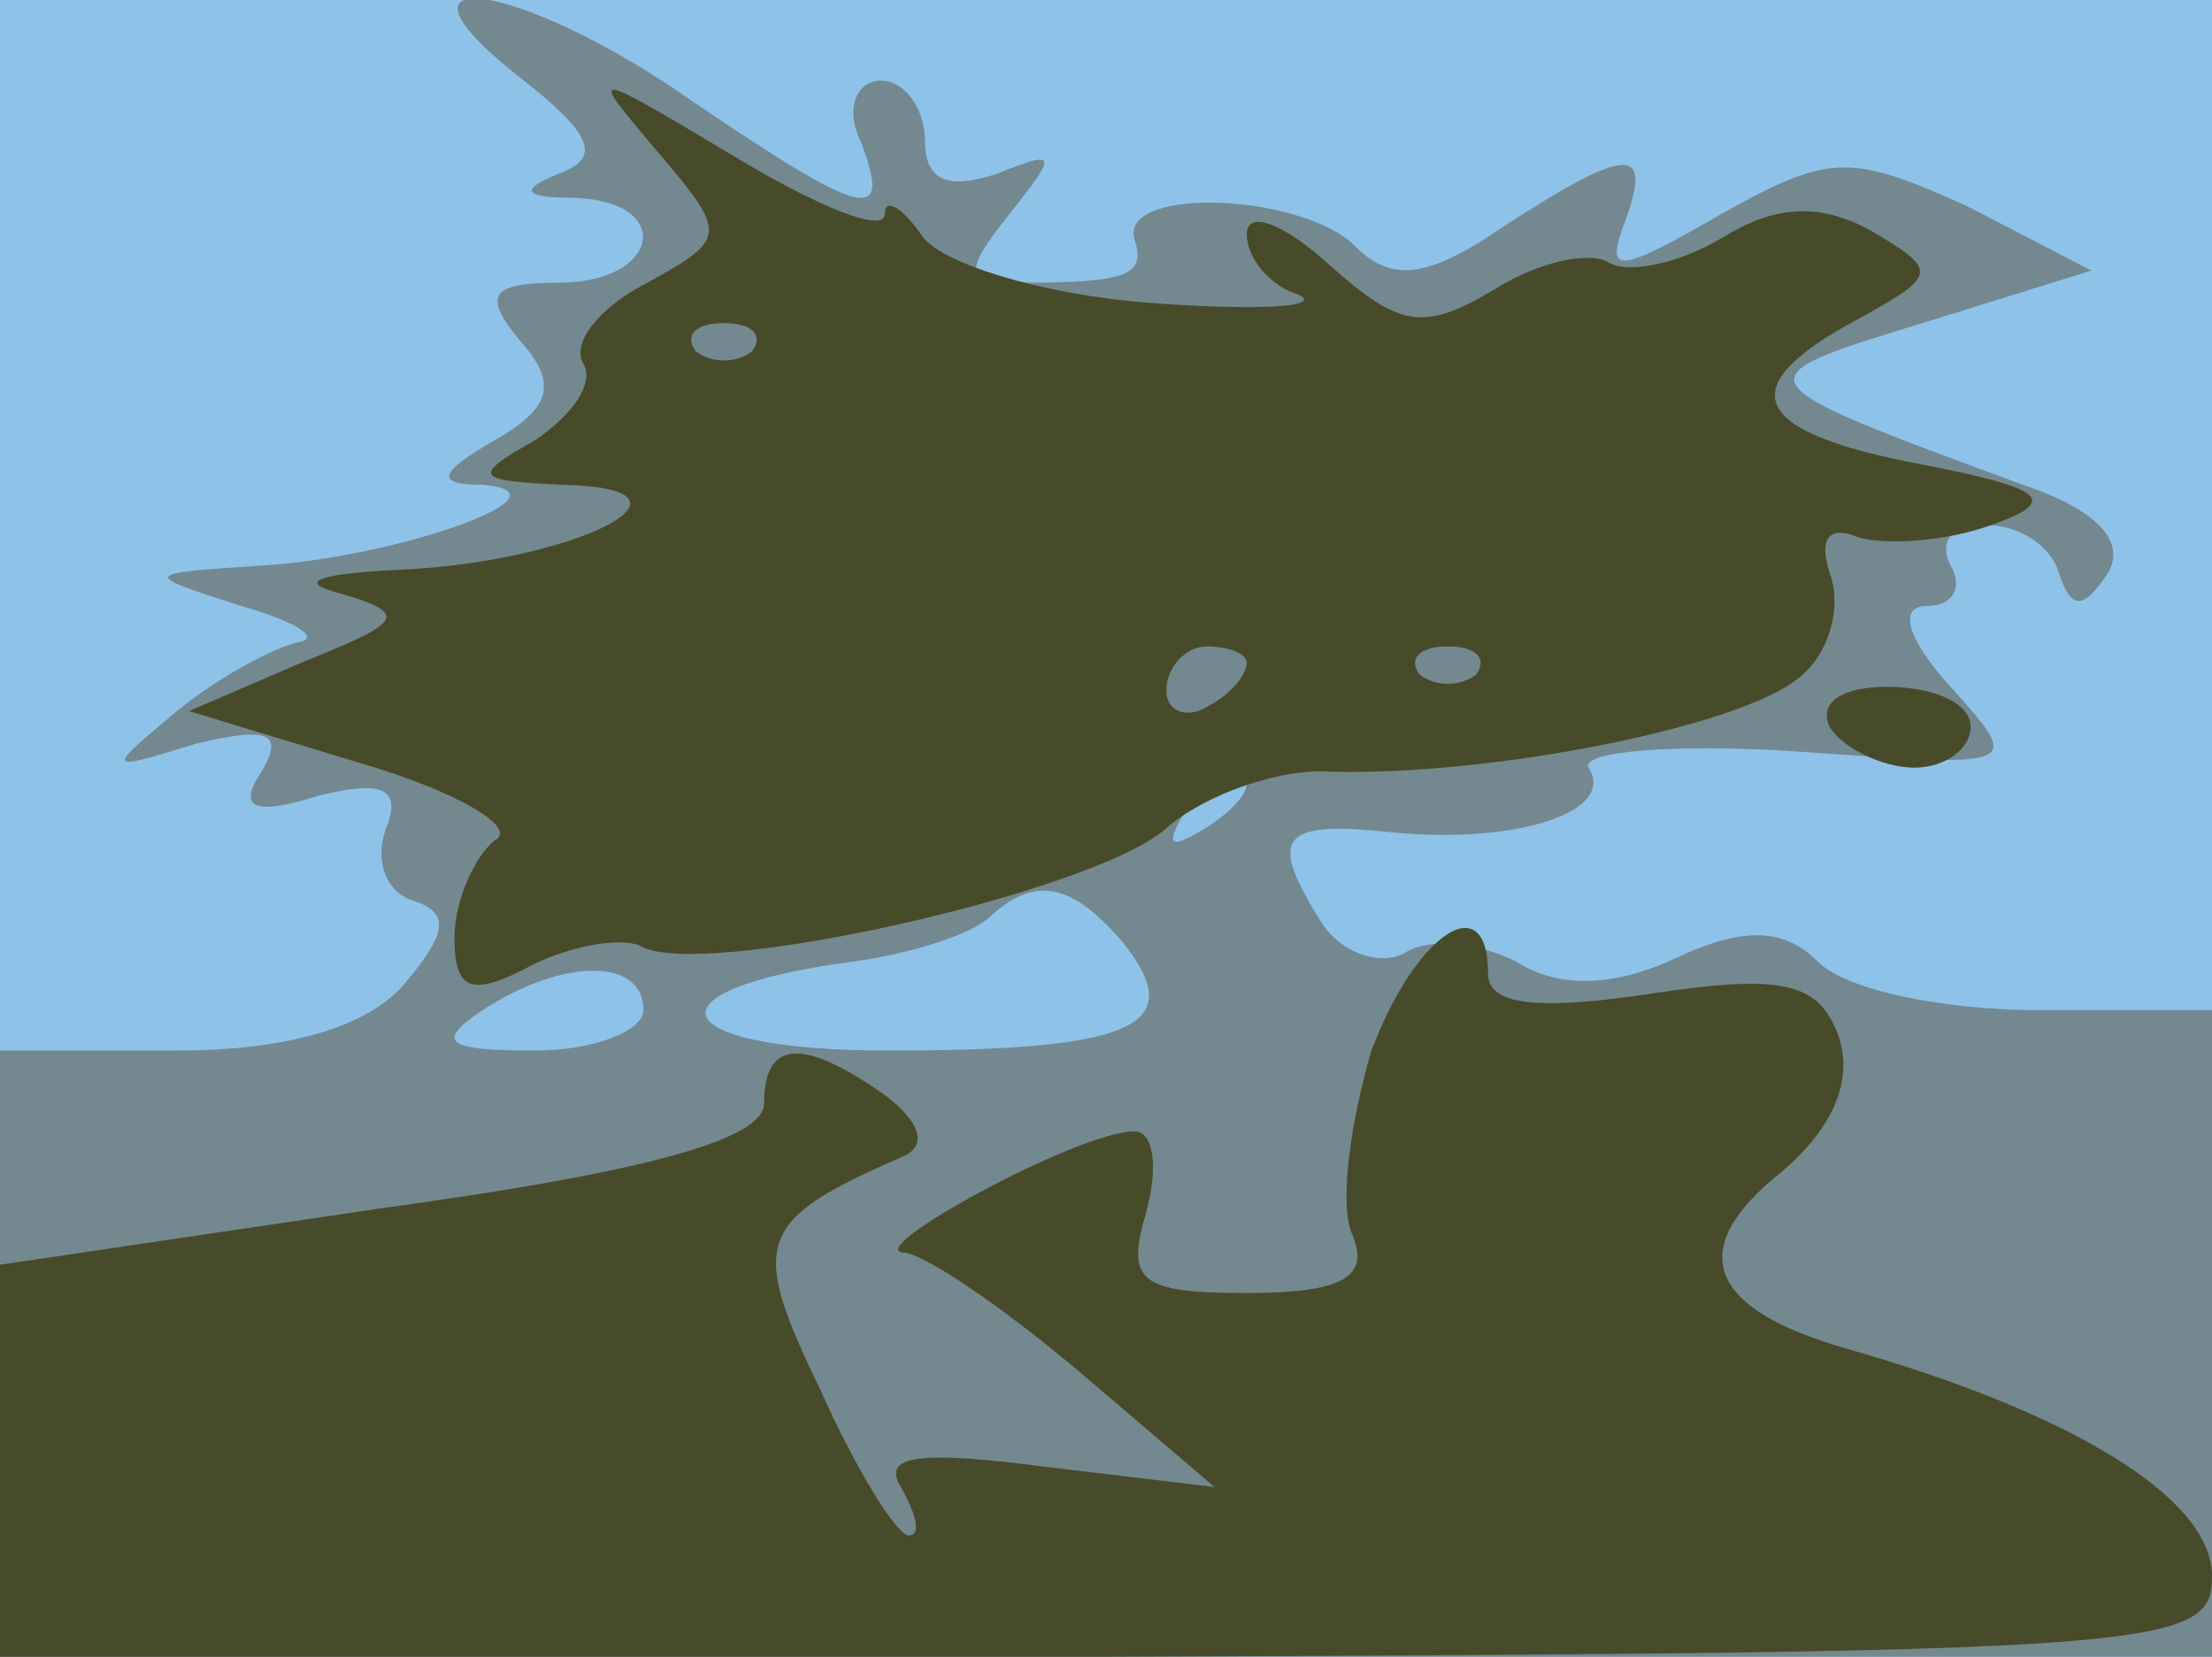 <svg xmlns="http://www.w3.org/2000/svg" xmlns:xlink="http://www.w3.org/1999/xlink" width="550" height="412"><g><svg xmlns="http://www.w3.org/2000/svg" xmlns:xlink="http://www.w3.org/1999/xlink" width="550" height="412"/><svg xmlns="http://www.w3.org/2000/svg" width="550" height="412" version="1.0" viewBox="0 0 550 412"><g fill="#8fc2e9" transform="matrix(1 0 0 -1.005 0 412)"><path d="M0 205V0h550v410H0V205z"/></g></svg><svg xmlns="http://www.w3.org/2000/svg" width="550" height="412" version="1.0" viewBox="0 0 550 412"><g fill="#748890" transform="matrix(1 0 0 -1.005 0 412)"><path d="M129 391c18-14 21-20 10-24-10-4-9-6 4-6 25-1 21-21-4-21-17 0-19-3-10-14 10-11 8-17-6-25s-15-11-3-11c24-2-21-18-55-20-30-2-30-2-5-10 14-4 20-8 14-9-5-1-19-8-30-17-18-15-18-15 5-8 17 4 22 3 16-7-6-9-2-11 14-6 16 4 21 2 17-8-3-8 0-16 7-18 9-3 8-8-2-20-9-11-29-17-57-17H0V0h550v160h-43c-24 0-48 5-55 12-8 8-18 9-35 1-15-7-29-8-40-1-10 5-22 6-28 2-6-3-15 0-20 7-14 22-11 26 17 23 31-3 56 5 49 16-2 4 21 6 52 4 56-4 56-4 38 16-11 12-13 20-6 20s9 5 6 10c-3 6 0 10 9 10 8 0 16-5 18-12 3-9 6-9 12 0 5 8-3 16-21 22-71 26-71 26-25 40l42 13-31 16c-29 13-34 13-61-2-26-15-29-15-24-2 7 19 1 19-30-1-19-13-28-14-37-5-13 13-58 15-55 2 3-9-1-11-28-11-14 0-15 2-3 17s12 16-3 10c-12-4-18-2-18 8 0 8-5 15-11 15s-9-7-5-15c8-21 1-19-42 10-43 30-80 35-43 6zm181-175c0-3-5-8-12-12s-8-3-4 4c7 12 16 16 16 8zm-31-39c17-21 3-27-58-27-56 0-62 15-9 22 15 2 30 7 34 11 11 10 20 9 33-6zm-119-17c0-5-12-10-27-10-22 0-25 2-13 10 20 13 40 13 40 0z"/></g></svg><svg xmlns="http://www.w3.org/2000/svg" width="550" height="412" version="1.0" viewBox="0 0 550 412"><g fill="#484b29" transform="matrix(1 0 0 -1.005 0 412)"><path d="M163 373c18-21 18-22-2-33-12-6-19-15-16-20s-3-13-12-19c-16-9-15-10 7-11 39-1 3-19-40-21-21-1-27-3-15-6 17-5 15-7-10-17l-28-12 43-13c24-7 39-16 33-19-5-4-10-15-10-24 0-13 4-15 19-7 10 5 22 7 27 5 14-9 113 13 131 29 9 8 28 15 41 14 40-1 101 11 116 23 8 6 11 18 8 26-3 9 0 12 7 9 7-2 22-1 33 3 17 6 14 9-17 15-43 8-48 19-16 36 20 11 20 12 3 22-13 7-24 6-37-2-10-6-23-9-28-6s-18 0-29-7c-17-10-23-9-40 6-12 11-21 14-21 8s6-13 13-15c6-3-10-4-37-2s-53 10-57 17c-5 7-9 9-9 5 0-5-17 2-37 14-37 22-37 22-20 2zm24-50c-4-3-10-3-14 0-3 4 0 7 7 7s10-3 7-7zm123-77c0-3-4-8-10-11-5-3-10-1-10 4 0 6 5 11 10 11 6 0 10-2 10-4zm57-3c-4-3-10-3-14 0-3 4 0 7 7 7s10-3 7-7zm88-13c3-5 13-10 21-10s14 5 14 10c0 6-9 10-21 10-11 0-17-4-14-10zm-114-80c-5-17-8-37-5-45 5-11-2-15-26-15-27 0-30 3-25 20 3 11 2 20-3 20-14 0-69-30-57-30 6-1 25-14 44-30l33-28-42 5c-31 4-41 3-36-5 4-7 5-12 2-12s-13 16-22 36c-18 37-16 42 21 58 6 3 3 9-5 15-20 14-30 14-30-2 0-9-29-17-95-26L0 97V0h275c264 1 275 2 275 20 0 19-34 40-90 56-36 10-41 25-17 44 13 11 18 23 14 34-5 13-14 15-47 10-27-4-40-3-40 5 0 22-18 10-29-19z"/></g></svg></g></svg>
